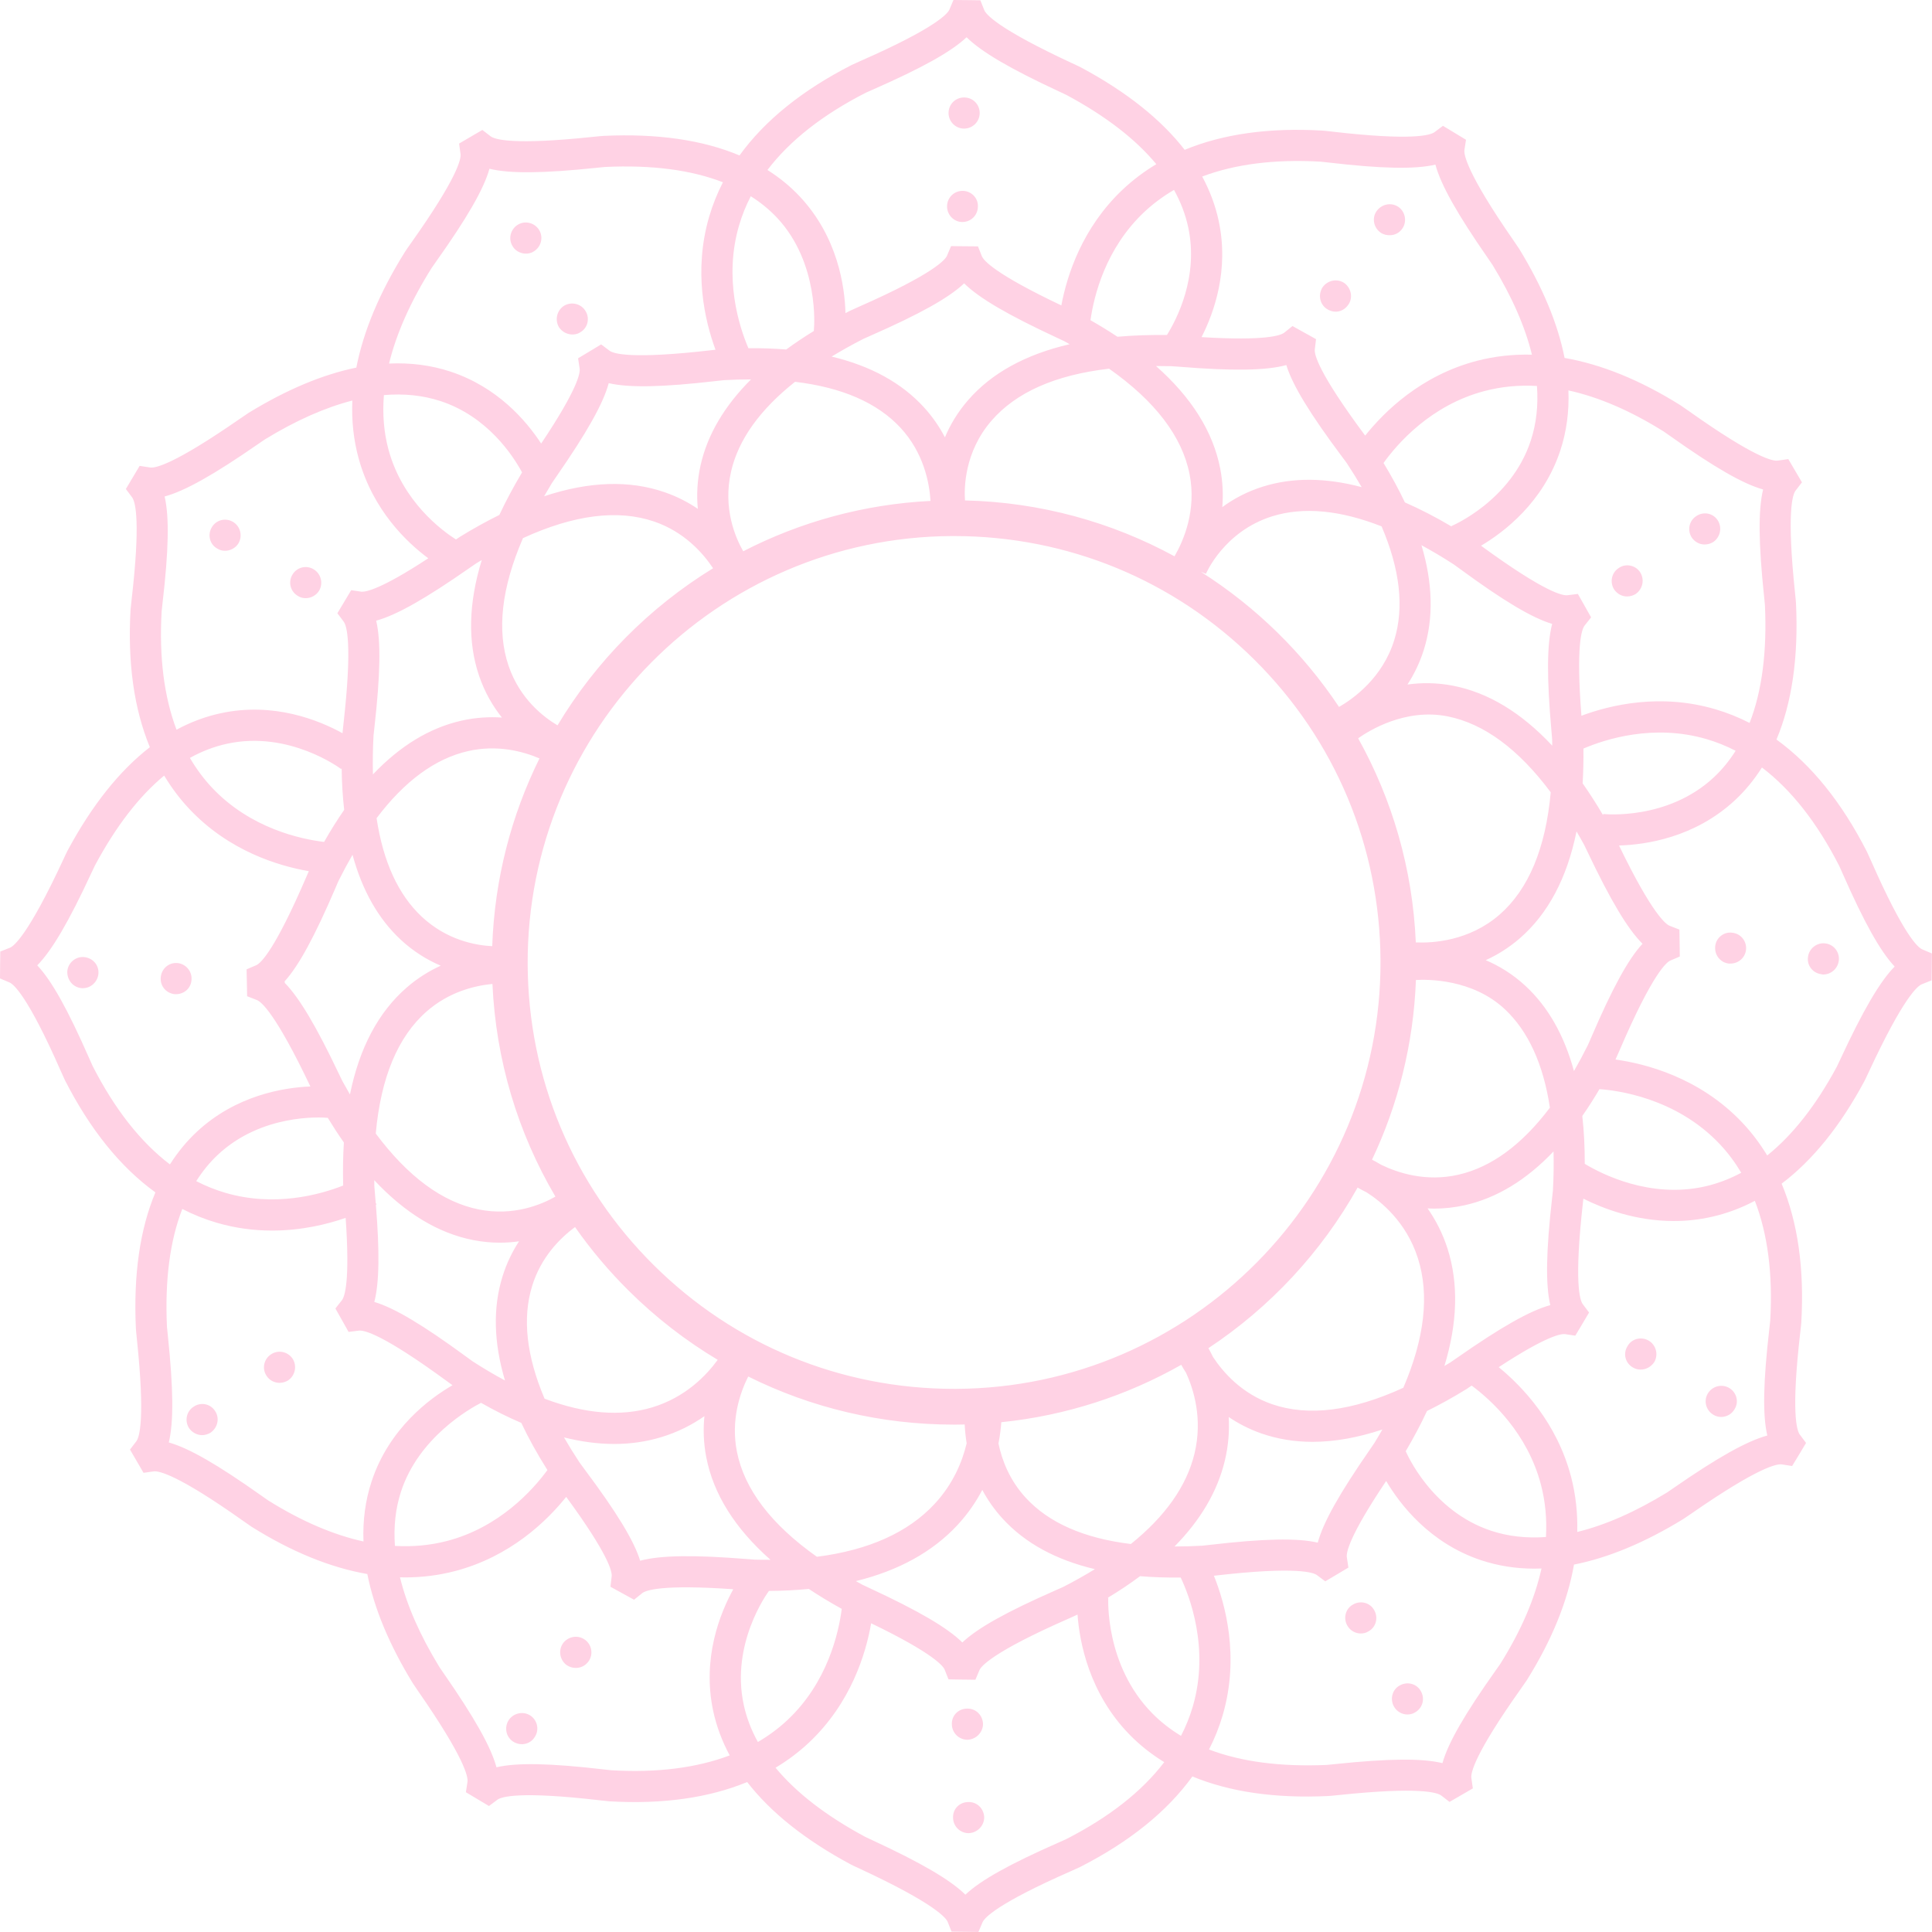<?xml version="1.0" encoding="UTF-8" standalone="no"?><svg xmlns="http://www.w3.org/2000/svg" xmlns:xlink="http://www.w3.org/1999/xlink" fill="#000000" height="467.4" preserveAspectRatio="xMidYMid meet" version="1" viewBox="0.0 0.0 467.4 467.4" width="467.4" zoomAndPan="magnify"><defs><clipPath id="a"><path d="M 0 0 L 467.379 0 L 467.379 467.391 L 0 467.391 Z M 0 0"/></clipPath></defs><g><g clip-path="url(#a)" id="change1_1"><path d="M 422.406 229.797 C 422.184 231.68 420.602 233.113 418.637 233.113 C 418.562 233.113 418.414 233.113 418.262 233.113 C 416.156 232.883 414.723 231 414.953 228.887 C 415.176 226.859 417.059 225.352 419.098 225.652 C 421.207 225.883 422.633 227.766 422.406 229.797 Z M 444.855 232.371 C 444.629 234.328 442.973 235.762 441.086 235.758 C 440.934 235.758 440.785 235.758 440.641 235.684 C 438.602 235.457 437.094 233.57 437.398 231.543 C 437.625 229.504 439.512 227.996 441.539 228.227 C 443.652 228.453 445.086 230.34 444.855 232.371 Z M 390.523 142.641 C 389.395 140.91 389.852 138.57 391.578 137.445 C 393.234 136.238 395.648 136.691 396.781 138.426 C 397.906 140.156 397.453 142.496 395.719 143.699 C 395.113 144.074 394.363 144.297 393.613 144.297 C 392.406 144.297 391.273 143.699 390.523 142.641 Z M 409.293 130.07 C 408.16 128.34 408.609 126 410.348 124.875 C 412.078 123.672 414.414 124.121 415.547 125.855 C 416.672 127.586 416.223 129.926 414.484 131.125 C 413.883 131.508 413.133 131.727 412.371 131.727 C 411.176 131.727 410.039 131.121 409.293 130.07 Z M 52.008 341.32 C 53.207 343.055 52.684 345.387 50.945 346.594 C 50.344 346.969 49.594 347.195 48.914 347.195 C 47.707 347.195 46.504 346.59 45.754 345.531 C 44.621 343.801 45.078 341.465 46.809 340.34 C 48.543 339.133 50.875 339.582 52.008 341.32 Z M 70.77 328.676 C 71.898 330.406 71.449 332.746 69.715 333.941 C 69.109 334.324 68.359 334.547 67.602 334.547 C 66.395 334.543 65.195 333.941 64.512 332.887 C 63.312 331.156 63.836 328.82 65.5 327.695 C 67.23 326.488 69.57 326.938 70.77 328.676 Z M 46.332 236.98 C 46.258 239.012 44.602 240.52 42.566 240.52 C 42.492 240.52 42.418 240.52 42.344 240.52 C 40.305 240.363 38.727 238.633 38.883 236.52 C 39.031 234.41 40.766 232.828 42.871 232.984 C 44.906 233.133 46.488 234.945 46.332 236.98 Z M 23.816 235.535 C 23.66 237.492 22.004 239.074 20.047 239.07 C 19.965 239.07 19.891 239.07 19.82 239.07 C 17.707 238.922 16.199 237.113 16.281 235 C 16.43 232.969 18.242 231.391 20.27 231.539 C 22.383 231.695 23.965 233.422 23.816 235.535 Z M 135.191 79.105 C 134.152 77.242 134.797 74.938 136.586 73.895 C 138.367 72.93 140.68 73.492 141.715 75.355 C 142.762 77.148 142.113 79.449 140.336 80.414 C 139.711 80.84 138.945 80.949 138.27 80.914 C 137.066 80.855 135.891 80.195 135.191 79.105 Z M 123.949 59.461 C 122.91 57.68 123.551 55.367 125.34 54.328 C 127.125 53.285 129.434 53.93 130.473 55.711 C 131.516 57.504 130.871 59.805 129.09 60.852 C 128.465 61.27 127.699 61.387 127.023 61.352 C 125.82 61.293 124.57 60.625 123.949 59.461 Z M 343.738 409.129 C 344.785 410.934 344.191 413.191 342.379 414.25 C 341.777 414.625 341.172 414.777 340.496 414.777 C 339.215 414.777 337.938 414.094 337.254 412.895 C 336.203 411.082 336.809 408.742 338.617 407.766 C 340.426 406.715 342.758 407.32 343.738 409.129 Z M 332.449 389.531 C 333.496 391.344 332.902 393.676 331.09 394.652 C 330.488 395.035 329.883 395.18 329.207 395.18 C 327.926 395.18 326.648 394.504 325.965 393.297 C 324.91 391.484 325.516 389.152 327.328 388.176 C 329.137 387.117 331.469 387.723 332.449 389.531 Z M 230.281 417.125 C 230.203 415.012 231.867 413.359 233.973 413.359 C 236.082 413.289 237.734 414.945 237.816 417.055 C 237.816 419.086 236.152 420.82 234.047 420.895 C 232.008 420.891 230.281 419.234 230.281 417.125 Z M 238.105 439.656 C 238.105 441.688 236.441 443.422 234.336 443.492 C 232.301 443.492 230.57 441.836 230.57 439.727 C 230.492 437.613 232.156 435.961 234.262 435.961 C 236.371 435.887 238.027 437.543 238.105 439.656 Z M 229.117 49.895 C 229.145 47.793 230.82 46.148 232.934 46.176 C 234.961 46.203 236.676 47.887 236.578 49.988 C 236.551 52.102 234.867 53.734 232.762 53.711 C 230.723 53.684 229.09 51.934 229.117 49.895 Z M 229.477 27.297 C 229.504 25.195 231.184 23.551 233.293 23.578 C 235.402 23.605 237.039 25.289 237.012 27.395 C 236.984 29.504 235.234 31.137 233.195 31.113 C 231.086 31.086 229.453 29.336 229.477 27.297 Z M 129.258 420.387 C 128.578 421.441 127.371 421.969 126.238 421.969 C 125.488 421.969 124.73 421.738 124.055 421.289 C 122.328 420.082 121.953 417.742 123.152 416.016 C 124.359 414.359 126.699 413.906 128.43 415.113 C 130.082 416.32 130.535 418.652 129.258 420.387 Z M 142.375 401.938 C 141.617 402.988 140.492 403.516 139.285 403.516 C 138.527 403.516 137.777 403.289 137.102 402.84 C 135.445 401.633 134.992 399.301 136.199 397.562 C 137.406 395.91 139.738 395.453 141.473 396.66 C 143.203 397.867 143.578 400.281 142.375 401.938 Z M 333.066 51.027 C 334.344 49.309 336.66 48.898 338.375 50.098 C 340.016 51.301 340.43 53.695 339.227 55.34 C 338.523 56.352 337.488 56.852 336.363 56.902 C 335.535 56.941 334.699 56.762 333.992 56.266 C 332.277 55.066 331.859 52.668 333.066 51.027 Z M 319.992 69.453 C 321.266 67.734 323.586 67.32 325.301 68.523 C 326.945 69.801 327.359 72.121 326.156 73.762 C 325.445 74.773 324.418 75.348 323.285 75.402 C 322.465 75.441 321.621 75.18 320.918 74.688 C 319.203 73.488 318.863 71.164 319.992 69.453 Z M 70.723 139.059 C 71.777 137.25 74.035 136.648 75.844 137.703 C 77.652 138.762 78.254 141.094 77.203 142.902 C 76.516 144.027 75.234 144.715 73.957 144.711 C 73.281 144.711 72.676 144.559 72.074 144.18 C 70.266 143.129 69.668 140.863 70.723 139.059 Z M 54.453 133.246 C 53.777 133.246 53.172 133.098 52.57 132.715 C 50.762 131.738 50.156 129.402 51.219 127.594 C 52.273 125.785 54.531 125.184 56.34 126.242 C 58.148 127.297 58.75 129.637 57.691 131.438 C 57.012 132.57 55.73 133.246 54.453 133.246 Z M 400.207 329.531 C 399.449 330.656 398.246 331.34 396.887 331.34 C 396.285 331.34 395.609 331.184 395.004 330.809 C 393.203 329.754 392.602 327.488 393.727 325.688 C 394.707 323.879 397.047 323.273 398.855 324.328 C 400.656 325.387 401.258 327.719 400.207 329.531 Z M 418.359 335.793 C 420.09 336.844 420.766 339.105 419.637 340.914 C 418.961 342.121 417.68 342.797 416.391 342.797 C 415.797 342.797 415.113 342.648 414.508 342.266 C 412.707 341.211 412.105 338.879 413.156 337.145 C 414.219 335.336 416.551 334.73 418.359 335.793 Z M 445.277 256.156 C 444.844 257.082 444.539 257.742 444.395 258.023 C 439.371 267.379 433.73 274.559 427.535 279.535 C 425.797 276.684 423.812 274.035 421.543 271.629 C 411.117 260.578 397.879 257.301 390.824 256.328 C 390.832 256.309 390.844 256.293 390.852 256.273 C 391.02 255.934 391.367 255.141 391.848 254.023 C 399.84 235.398 403.223 232.766 404.07 232.398 L 406.387 231.406 L 406.363 229.781 L 406.371 229.781 L 406.289 224.891 L 403.926 223.969 C 403.086 223.648 399.762 221.277 391.684 204.551 C 398.129 204.363 409.992 202.656 419.738 193.586 C 422.227 191.27 424.391 188.621 426.258 185.676 C 433.363 191.078 439.617 199.035 444.957 209.488 C 445.098 209.77 445.383 210.434 445.793 211.359 C 450.945 223.066 454.863 230.129 458.367 233.832 C 454.777 237.477 450.699 244.48 445.277 256.156 Z M 428.266 319.473 C 428.242 319.773 428.16 320.465 428.051 321.445 C 426.574 334.215 426.387 342.312 427.559 347.289 C 422.629 348.629 415.539 352.598 404.965 359.93 C 404.133 360.504 403.535 360.922 403.273 361.086 C 395.559 365.805 388.32 368.973 381.578 370.621 C 381.691 366.086 381.215 361.656 380.102 357.355 C 376.703 344.277 368.395 335.52 362.578 330.754 C 374.457 322.969 377.793 322.66 378.602 322.758 L 381.105 323.133 L 381.938 321.738 L 381.945 321.742 L 384.434 317.535 L 382.918 315.52 C 382.203 314.57 380.781 310.254 382.969 290.777 C 383 290.492 383.027 290.23 383.055 289.988 C 387.953 292.445 395.734 295.391 404.91 295.395 C 407.863 295.398 410.965 295.098 414.16 294.371 C 417.754 293.559 421.219 292.266 424.547 290.512 C 427.656 298.566 428.91 308.238 428.266 319.473 Z M 362.965 402.527 C 362.793 402.789 362.383 403.363 361.801 404.18 C 354.387 414.637 350.336 421.629 348.965 426.547 C 343.988 425.336 335.871 425.438 323.055 426.773 C 322.055 426.887 321.34 426.965 321.031 426.98 C 309.785 427.469 300.27 426.219 292.492 423.246 C 293.852 420.59 294.953 417.84 295.789 414.996 C 299.969 400.746 296.383 387.93 293.676 381.215 C 293.695 381.211 293.711 381.211 293.734 381.207 C 313.891 378.855 317.863 380.496 318.598 381.059 L 320.613 382.566 L 322.008 381.738 L 322.012 381.742 L 323.578 380.809 L 324.035 380.539 L 324.035 380.535 L 326.215 379.238 L 325.832 376.727 C 325.668 375.645 326.336 371.711 335.348 358.293 C 338.648 363.871 345.836 373.336 358.379 377.48 C 362.445 378.82 366.707 379.492 371.164 379.496 C 371.746 379.496 372.336 379.48 372.926 379.457 C 371.309 386.797 367.992 394.5 362.965 402.527 Z M 257.895 444.957 C 257.621 445.094 256.98 445.375 256.074 445.77 C 244.336 450.934 237.262 454.855 233.551 458.371 C 229.898 454.77 222.867 450.68 211.141 445.238 C 210.25 444.828 209.617 444.539 209.352 444.398 C 199.902 439.328 192.648 433.73 187.625 427.66 C 190.562 425.895 193.281 423.867 195.746 421.543 C 205.871 411.988 209.473 400.074 210.754 392.715 C 225.984 400.059 228.223 403.137 228.539 403.941 L 229.465 406.281 L 231.082 406.305 L 231.082 406.309 L 233.008 406.336 L 233.43 406.34 L 235.977 406.371 L 236.961 404.039 C 237.324 403.18 239.938 399.746 258.398 391.641 C 259.488 391.164 260.254 390.816 260.594 390.648 C 260.621 390.633 260.648 390.617 260.68 390.602 C 261.156 397.164 263.43 409.621 273.34 419.723 C 275.809 422.242 278.59 424.43 281.66 426.312 C 276.258 433.395 268.316 439.637 257.895 444.957 Z M 147.902 428.27 C 147.602 428.246 146.91 428.168 145.93 428.055 C 133.18 426.574 125.086 426.387 120.109 427.551 C 118.777 422.613 114.789 415.555 107.445 404.973 C 106.871 404.141 106.453 403.543 106.289 403.277 C 101.574 395.57 98.41 388.328 96.766 381.59 C 97.172 381.598 97.582 381.613 97.988 381.617 C 102.094 381.617 106.109 381.113 110.02 380.098 C 123.434 376.617 132.305 367.965 136.98 362.133 C 147.246 376.145 148.113 380.234 147.98 381.355 L 147.684 383.879 L 149.102 384.656 L 149.102 384.66 L 153.391 387.016 L 155.355 385.434 C 156.238 384.727 160.16 383.27 177.398 384.48 C 174.25 390.188 169.801 401.105 172.539 413.922 C 173.336 417.641 174.676 421.223 176.535 424.676 C 168.539 427.699 158.965 428.922 147.902 428.27 Z M 64.848 362.969 C 64.586 362.801 64.012 362.387 63.195 361.809 C 52.742 354.398 45.75 350.344 40.836 348.965 C 42.043 343.992 41.941 335.883 40.602 323.062 C 40.488 322.059 40.41 321.348 40.395 321.039 C 39.863 309.68 41.117 300.145 44.102 292.48 C 46.766 293.848 49.523 294.957 52.379 295.797 C 57.062 297.172 61.594 297.707 65.805 297.707 C 72.93 297.711 79.137 296.191 83.621 294.633 C 84.703 310.09 83.379 313.719 82.715 314.562 L 81.141 316.551 L 83.094 320.023 L 83.098 320.023 L 84.328 322.223 L 86.848 321.91 C 88.066 321.785 92.465 322.66 108.262 334.242 C 108.734 334.59 109.141 334.883 109.473 335.121 C 103.949 338.316 94.141 345.547 89.902 358.387 C 88.387 362.977 87.742 367.828 87.934 372.922 C 80.594 371.309 72.879 367.996 64.848 362.969 Z M 22.418 257.906 C 22.281 257.633 22.008 256.992 21.609 256.098 C 16.453 244.34 12.527 237.258 9.012 233.543 C 12.609 229.895 16.691 222.875 22.121 211.168 C 22.539 210.27 22.836 209.625 22.977 209.359 C 28.047 199.91 33.645 192.656 39.715 187.633 C 41.48 190.562 43.508 193.277 45.832 195.738 C 55.402 205.891 67.355 209.488 74.711 210.762 C 74.566 211.09 74.406 211.453 74.223 211.887 C 66.445 229.996 63.074 233.039 61.984 233.512 L 59.656 234.508 L 59.738 238.488 L 59.785 241.012 L 62.141 241.934 C 63.25 242.359 66.719 245.254 75.09 262.844 C 68.531 263.113 57.09 264.996 47.629 273.797 C 45.145 276.113 42.98 278.762 41.113 281.703 C 34.012 276.301 27.754 268.348 22.418 257.906 Z M 39.105 147.906 C 39.129 147.605 39.211 146.906 39.32 145.922 C 40.801 133.176 40.988 125.09 39.824 120.113 C 44.762 118.781 51.82 114.793 62.406 107.449 C 63.234 106.879 63.832 106.461 64.098 106.297 C 71.598 101.711 78.656 98.59 85.242 96.902 C 85.035 101.746 85.531 106.414 86.762 110.891 C 90.207 123.461 98.469 131.254 103.613 135.062 C 91.949 142.711 88.441 143.203 87.457 143.152 L 84.965 142.777 L 84.141 144.152 L 81.621 148.359 L 83.141 150.383 C 83.863 151.332 85.289 155.652 83.094 175.121 C 82.973 176.188 82.895 176.961 82.859 177.383 C 77.137 174.227 66.219 169.793 53.453 172.539 C 49.738 173.332 46.152 174.672 42.703 176.535 C 39.691 168.547 38.473 158.988 39.105 147.906 Z M 104.406 64.855 C 104.566 64.598 104.973 64.023 105.547 63.223 C 112.977 52.754 117.039 45.75 118.41 40.828 C 123.383 42.039 131.484 41.941 144.312 40.598 C 145.316 40.488 146.035 40.41 146.344 40.395 C 157.699 39.859 167.234 41.113 174.895 44.098 C 173.527 46.762 172.418 49.523 171.578 52.379 C 167.703 65.598 170.508 77.586 173.098 84.609 C 172.844 84.641 172.57 84.672 172.277 84.703 C 152.719 86.969 148.402 85.559 147.461 84.844 L 145.434 83.32 L 142.91 84.844 L 139.852 86.68 L 140.234 89.176 C 140.395 90.258 139.734 94.141 130.922 107.309 C 127.238 101.668 120.281 93.629 108.988 89.902 C 104.305 88.352 99.336 87.719 94.121 87.953 C 95.883 80.703 99.309 72.988 104.406 64.855 Z M 209.469 22.426 C 209.742 22.293 210.383 22.016 211.273 21.625 C 223.035 16.453 230.121 12.527 233.836 9.012 C 237.477 12.598 244.48 16.676 256.148 22.098 C 257.074 22.531 257.738 22.836 258.016 22.98 C 267.461 28.051 274.715 33.648 279.742 39.715 C 276.812 41.48 274.102 43.508 271.637 45.832 C 261.852 55.055 258.16 66.484 256.766 73.887 C 240.688 66.258 237.945 63.023 237.527 61.961 L 236.598 59.605 L 232.609 59.57 L 230.086 59.539 L 229.098 61.879 C 228.738 62.73 226.121 66.156 207.66 74.27 C 206.578 74.746 205.812 75.094 205.477 75.262 C 205.156 75.426 204.859 75.59 204.543 75.754 C 204.371 69.32 202.684 57.414 193.578 47.637 C 191.266 45.148 188.613 42.988 185.668 41.121 C 191.07 34.016 199.023 27.762 209.469 22.426 Z M 319.469 39.109 C 319.77 39.133 320.469 39.215 321.445 39.324 C 334.203 40.809 342.285 40.992 347.262 39.828 C 348.594 44.777 352.594 51.844 359.961 62.453 C 360.527 63.273 360.93 63.844 361.086 64.102 C 365.805 71.816 368.969 79.059 370.613 85.805 C 366.078 85.691 361.648 86.168 357.352 87.281 C 343.832 90.789 334.922 99.555 330.27 105.387 C 318.879 90.066 317.949 85.719 318.082 84.555 L 318.383 82.047 L 316.973 81.262 L 316.973 81.258 L 312.684 78.879 L 310.711 80.469 C 309.863 81.145 306.203 82.508 290.684 81.559 C 293.734 75.578 297.371 65.336 294.836 53.449 C 294.043 49.738 292.703 46.156 290.844 42.707 C 298.832 39.695 308.395 38.48 319.469 39.109 Z M 387.859 196.922 L 387.824 197.211 C 386.211 194.465 384.559 191.906 382.879 189.508 C 383.043 186.816 383.109 184.012 383.074 181.098 C 388.367 178.832 400.051 175.055 412.875 178.816 C 415.289 179.523 417.629 180.465 419.895 181.637 C 418.383 184.02 416.648 186.156 414.664 188.016 C 403.402 198.559 388.008 196.953 387.859 196.922 Z M 384.926 251.055 C 384.527 251.973 384.254 252.633 384.113 252.906 C 383.023 255.09 381.91 257.156 380.781 259.117 C 378.434 250.496 374.535 243.605 369.078 238.539 C 365.941 235.633 362.621 233.645 359.438 232.289 C 362.191 231.035 364.988 229.332 367.664 227.016 C 374.527 221.062 379.117 212.395 381.402 201.141 C 382.016 202.191 382.629 203.266 383.234 204.371 C 383.383 204.637 383.676 205.27 384.094 206.152 C 389.605 217.75 393.738 224.715 397.367 228.32 C 393.883 232.07 390.012 239.199 384.926 251.055 Z M 382.797 269.984 C 384.215 267.957 385.598 265.797 386.945 263.496 C 390.922 263.762 405.391 265.484 416.059 276.797 C 418.031 278.887 419.754 281.203 421.254 283.719 C 418.457 285.219 415.562 286.32 412.574 287.008 C 399.195 290.07 387.363 283.961 383.395 281.559 C 383.406 277.473 383.207 273.613 382.797 269.984 Z M 352.492 328.496 C 351.664 329.07 351.086 329.48 350.82 329.645 C 350.355 329.93 349.902 330.188 349.441 330.465 C 352.609 320.055 352.891 310.578 350.219 302.148 C 349 298.316 347.281 295.07 345.371 292.34 C 345.883 292.363 346.395 292.395 346.918 292.395 C 349.281 292.395 351.773 292.152 354.371 291.574 C 362.09 289.844 369.262 285.477 375.84 278.562 C 375.91 281.547 375.875 284.668 375.695 287.957 C 375.672 288.266 375.59 288.957 375.48 289.938 C 374.043 302.688 373.879 310.777 375.055 315.746 C 370.105 317.09 363.07 321.109 352.492 328.496 Z M 90.934 291.445 C 91.004 291.406 91.059 291.375 91.086 291.359 L 90.898 291.035 C 90.844 290.383 90.793 289.742 90.734 289.062 C 90.637 288.062 90.574 287.348 90.566 287.039 C 90.551 286.523 90.551 286.027 90.539 285.516 C 98 293.488 106.016 298.359 114.527 300.016 C 116.762 300.449 118.895 300.637 120.926 300.637 C 122.551 300.637 124.098 300.512 125.566 300.305 C 123.988 302.73 122.598 305.523 121.594 308.73 C 119.215 316.316 119.426 324.762 122.168 333.973 C 119.617 332.602 117.016 331.074 114.348 329.348 C 114.094 329.176 113.52 328.758 112.719 328.168 C 102.379 320.59 95.453 316.426 90.555 314.973 C 91.762 310.336 91.859 302.914 90.934 291.445 Z M 79.297 270.434 C 80.574 272.527 81.871 274.523 83.191 276.398 C 82.984 279.707 82.926 283.172 83.023 286.812 C 77.27 289.07 66.367 292.047 54.5 288.566 C 52.086 287.855 49.746 286.914 47.477 285.746 C 48.988 283.363 50.719 281.223 52.703 279.367 C 63.242 269.492 77.402 270.262 79.297 270.434 Z M 83.266 195.93 C 81.598 198.32 79.98 200.918 78.406 203.684 C 72.785 203.008 60.605 200.43 51.309 190.578 C 49.262 188.402 47.48 185.984 45.941 183.355 C 48.848 181.742 51.852 180.598 54.941 179.926 C 69.996 176.66 82.402 185.953 82.52 186.047 L 82.656 185.871 C 82.695 189.402 82.906 192.746 83.266 195.93 Z M 113.547 137.434 C 114.379 136.848 114.977 136.438 115.246 136.266 C 115.688 135.996 116.117 135.75 116.551 135.488 C 113.348 145.93 113.109 155.312 115.91 163.516 C 117.289 167.562 119.266 170.887 121.426 173.594 C 118.406 173.391 115.137 173.566 111.688 174.336 C 103.969 176.062 96.797 180.43 90.223 187.348 C 90.148 184.359 90.188 181.242 90.367 177.953 C 90.391 177.645 90.469 176.949 90.582 175.973 C 92.016 163.219 92.18 155.129 91.008 150.156 C 95.941 148.809 102.988 144.801 113.547 137.434 Z M 375.336 176.848 C 375.43 177.848 375.496 178.562 375.504 178.871 C 375.52 179.387 375.52 179.883 375.527 180.395 C 368.07 172.422 360.051 167.551 351.539 165.895 C 347.523 165.113 343.809 165.141 340.496 165.605 C 342.074 163.18 343.465 160.387 344.469 157.18 C 346.852 149.578 346.641 141.121 343.887 131.895 C 346.434 133.281 349.035 134.82 351.711 136.555 C 351.969 136.719 352.527 137.137 353.32 137.719 C 363.672 145.309 370.609 149.48 375.508 150.934 C 374.219 155.887 374.191 164.004 375.336 176.848 Z M 342.52 227.996 C 341.754 210.133 336.785 193.352 328.574 178.613 C 331.082 176.832 339.945 171.258 350.219 173.309 C 359.012 175.062 367.367 181.234 375.16 191.676 C 373.934 205.203 369.805 215.137 362.805 221.254 C 355.387 227.73 346.453 228.172 342.52 227.996 Z M 334.113 281.777 C 333.188 281.215 332.43 280.812 331.926 280.562 C 338.219 267.285 341.965 252.578 342.547 237.086 C 345.352 236.922 356.227 236.816 364.051 244.148 C 369.73 249.473 373.371 257.461 374.961 267.973 C 368.195 276.938 360.789 282.383 352.828 284.191 C 344.996 285.992 338.195 283.762 334.113 281.777 Z M 134.371 289.492 C 130.996 291.414 124.246 294.266 115.848 292.602 C 107.055 290.848 98.703 284.676 90.906 274.234 C 92.129 260.707 96.254 250.773 103.258 244.656 C 108.57 240.02 114.656 238.477 119.133 238.039 C 119.969 256.41 125.219 273.965 134.371 289.492 Z M 130.516 183.48 C 123.699 197.273 119.648 212.656 119.082 228.906 C 115.137 228.715 108.125 227.48 102.02 221.762 C 96.336 216.434 92.695 208.449 91.105 197.938 C 97.867 188.969 105.27 183.523 113.23 181.711 C 120.211 180.121 126.367 181.715 130.516 183.48 Z M 231.27 336 C 231.09 336 230.922 336 230.746 336 C 203.387 335.984 177.637 325.379 158.195 306.109 C 138.629 286.711 127.781 260.855 127.656 233.297 C 127.414 176.422 173.488 129.934 230.371 129.684 C 230.547 129.684 230.719 129.684 230.895 129.688 C 258.254 129.699 284.004 140.309 303.445 159.578 C 323.012 178.973 333.855 204.832 333.98 232.391 C 334.223 289.266 288.152 335.754 231.27 336 Z M 291.746 138.824 C 291.789 138.723 296.113 128.543 307.797 124.902 C 315.332 122.562 324.188 123.398 334.242 127.344 C 338.703 137.773 339.738 146.98 337.312 154.828 C 334.496 163.941 327.512 168.977 323.945 171.027 C 315.25 157.973 303.887 146.84 290.645 138.418 C 290.648 138.406 290.656 138.395 290.664 138.383 Z M 239.898 101.742 C 245.816 94.938 255.23 90.719 268.312 89.195 C 279.438 97.031 285.988 105.582 287.785 114.715 C 289.512 123.461 286.332 130.809 284.145 134.586 C 269.004 126.34 251.762 121.492 233.457 121.066 C 233.25 118.215 233.238 109.402 239.898 101.742 Z M 192.344 92.367 C 203.723 93.73 212.277 97.449 217.895 103.531 C 223.418 109.527 224.832 116.664 225.117 121.184 C 208.859 122.004 193.512 126.309 179.809 133.367 C 178.008 130.242 174.801 123.047 176.871 114.051 C 178.645 106.359 183.844 99.105 192.344 92.367 Z M 126.523 130.188 C 138.859 124.527 149.527 123.172 158.32 126.195 C 165.488 128.668 169.992 133.691 172.512 137.473 C 157.117 146.922 144.176 159.988 134.879 175.48 C 131.551 173.516 125.773 169.109 123.039 161.086 C 120.137 152.562 121.316 142.203 126.523 130.188 Z M 128.75 311.078 C 130.895 304.129 135.477 299.547 139.113 296.855 C 142.934 302.309 147.27 307.465 152.098 312.254 C 158.664 318.762 165.895 324.355 173.633 328.977 C 170.871 332.777 165.789 338.074 157.762 340.484 C 150.172 342.766 141.457 342.047 131.746 338.379 C 127.352 328.027 126.336 318.883 128.75 311.078 Z M 178.277 351.188 C 176.781 343.602 178.977 337.074 181.012 333.012 C 196.277 340.617 213.199 344.645 230.734 344.652 C 230.926 344.652 231.117 344.652 231.309 344.652 C 232 344.648 232.691 344.633 233.383 344.617 C 233.445 345.965 233.586 347.504 233.859 349.176 C 232.805 353.598 230.613 358.984 226.102 363.836 C 219.707 370.723 210.188 375.016 197.629 376.625 C 186.574 368.812 180.07 360.285 178.277 351.188 Z M 288.98 351.652 C 287.086 359.512 281.914 366.832 273.586 373.535 C 262.289 372.16 253.754 368.434 248.176 362.371 C 244.25 358.113 242.398 353.277 241.555 349.215 C 241.93 347.285 242.137 345.539 242.242 344.07 C 257.938 342.469 272.672 337.609 285.773 330.184 C 286.109 330.785 286.496 331.434 286.934 332.113 C 288.785 336.148 291 343.266 288.98 351.652 Z M 343.035 304.426 C 345.844 313.273 344.641 323.77 339.5 335.738 C 327.18 341.383 316.527 342.738 307.742 339.707 C 300.488 337.207 295.961 332.09 293.461 328.297 C 293.059 327.469 292.68 326.75 292.344 326.156 C 307.258 316.289 319.676 302.949 328.441 287.301 C 329.074 287.664 329.789 288.055 330.598 288.453 C 334.004 290.602 340.219 295.559 343.035 304.426 Z M 370.348 106.551 C 365.566 121.195 351.281 127.203 351.141 127.266 L 351.191 127.383 C 347.312 125.086 343.539 123.145 339.883 121.547 C 338.418 118.445 336.688 115.266 334.711 112.012 C 338.004 107.41 346.129 97.977 359.246 94.574 C 363.285 93.523 367.488 93.125 371.828 93.375 C 372.168 98.051 371.688 102.453 370.348 106.551 Z M 311.195 88.32 C 312.695 93.211 316.926 100.117 324.629 110.434 C 325.238 111.25 325.68 111.828 325.859 112.102 C 327.145 114.051 328.328 115.965 329.422 117.848 C 320.703 115.539 312.727 115.473 305.559 117.711 C 301.652 118.926 298.395 120.707 295.703 122.684 C 295.941 119.801 295.844 116.684 295.207 113.387 C 293.484 104.465 288.273 96.156 279.664 88.551 C 280.883 88.547 282.125 88.559 283.391 88.59 C 283.695 88.598 284.391 88.656 285.371 88.73 C 298.16 89.766 306.258 89.664 311.195 88.32 Z M 287.449 54.941 C 290.059 66.988 284.629 77.336 282.312 81.047 C 278.098 80.996 274.105 81.137 270.344 81.469 C 268.285 80.105 266.113 78.77 263.816 77.461 C 264.66 71.512 267.465 60.117 276.797 51.316 C 278.973 49.266 281.391 47.484 284.023 45.945 C 285.633 48.852 286.781 51.852 287.449 54.941 Z M 233.25 68.551 C 236.891 72.141 243.895 76.219 255.57 81.645 C 256.496 82.078 257.16 82.383 257.441 82.527 C 257.898 82.773 258.328 83.023 258.777 83.273 C 248.133 85.742 239.906 90.246 234.215 96.797 C 231.648 99.746 229.852 102.828 228.602 105.801 C 227.324 103.348 225.668 100.879 223.516 98.527 C 218.113 92.613 210.629 88.516 201.191 86.266 C 203.594 84.805 206.148 83.371 208.891 81.973 C 209.164 81.84 209.805 81.559 210.695 81.172 C 222.457 76 229.539 72.074 233.25 68.551 Z M 178.809 54.5 C 179.52 52.086 180.461 49.742 181.633 47.477 C 184.016 48.984 186.152 50.719 188.008 52.703 C 198.242 63.637 196.957 79.242 196.918 79.527 C 196.914 79.535 196.891 79.906 196.883 80.078 C 194.508 81.539 192.281 83.027 190.203 84.555 C 187.297 84.309 184.238 84.215 181.059 84.242 C 178.789 78.926 175.055 67.289 178.809 54.5 Z M 147.266 92.695 C 152.242 93.852 160.344 93.668 173.141 92.188 C 174.156 92.074 174.867 91.988 175.191 91.969 C 177.434 91.844 179.59 91.789 181.688 91.789 C 175.25 98.227 171.156 105.148 169.496 112.52 C 168.637 116.336 168.516 119.898 168.824 123.105 C 166.539 121.555 163.914 120.172 160.906 119.121 C 152.316 116.113 142.523 116.445 131.637 120.059 C 132.242 119.008 132.867 117.945 133.523 116.867 C 133.688 116.605 134.094 116.031 134.652 115.215 C 141.957 104.672 145.941 97.629 147.266 92.695 Z M 92.875 95.582 C 97.738 95.172 102.309 95.641 106.551 97.027 C 117.922 100.746 124.086 110.188 126.301 114.285 C 124.203 117.805 122.367 121.238 120.805 124.578 C 117.711 126.105 114.547 127.852 111.301 129.848 C 111.109 129.969 110.758 130.203 110.309 130.512 C 107.012 128.422 97.418 121.422 93.992 108.793 C 92.863 104.617 92.504 100.207 92.875 95.582 Z M 68.914 237.809 C 68.902 237.68 68.871 237.555 68.844 237.43 C 72.293 233.641 76.125 226.543 81.145 214.855 C 81.539 213.938 81.812 213.273 81.953 212.996 C 83.043 210.816 84.152 208.754 85.285 206.797 C 87.629 215.414 91.523 222.305 96.984 227.371 C 100.121 230.281 103.441 232.266 106.625 233.625 C 103.871 234.879 101.074 236.582 98.406 238.898 C 91.539 244.852 86.949 253.516 84.664 264.773 C 84.047 263.719 83.434 262.641 82.824 261.527 C 82.676 261.258 82.375 260.609 81.941 259.695 C 76.547 248.355 72.477 241.465 68.914 237.809 Z M 97.023 360.832 C 101.312 347.707 113.738 340.734 116.375 339.383 C 119.695 341.27 122.945 342.891 126.117 344.238 C 127.852 347.934 129.973 351.738 132.434 355.645 C 128.984 360.359 120.859 369.531 108.035 372.828 C 104.027 373.855 99.859 374.242 95.543 373.992 C 95.207 369.32 95.684 364.922 97.023 360.832 Z M 154.871 377.578 C 153.363 372.684 149.121 365.766 141.402 355.441 C 140.805 354.641 140.371 354.066 140.203 353.809 C 138.844 351.75 137.594 349.73 136.449 347.746 C 140.637 348.793 144.676 349.328 148.555 349.332 C 152.512 349.336 156.309 348.793 159.93 347.695 C 164.023 346.465 167.5 344.648 170.418 342.605 C 170.109 345.656 170.18 348.984 170.859 352.516 C 172.578 361.441 177.789 369.746 186.398 377.355 C 185.18 377.363 183.938 377.352 182.676 377.32 C 182.375 377.312 181.676 377.254 180.688 377.172 C 167.91 376.148 159.805 376.246 154.871 377.578 Z M 179.93 412.441 C 176.727 397.637 185.641 385.406 186.031 384.883 C 189.383 384.867 192.594 384.703 195.672 384.406 C 198.148 386.051 200.809 387.66 203.641 389.227 C 202.898 394.984 200.215 407.016 190.504 416.125 C 188.352 418.148 185.957 419.906 183.352 421.438 C 181.742 418.531 180.598 415.531 179.93 412.441 Z M 232.816 397.352 C 229.172 393.754 222.148 389.672 210.438 384.234 C 209.539 383.816 208.891 383.523 208.629 383.383 C 208.09 383.094 207.582 382.801 207.059 382.512 C 217.348 379.984 225.586 375.461 231.625 368.961 C 234.191 366.199 236.145 363.301 237.641 360.445 C 238.891 362.789 240.492 365.133 242.543 367.379 C 247.953 373.297 255.422 377.375 264.879 379.617 C 262.477 381.094 259.922 382.535 257.176 383.938 C 256.902 384.07 256.262 384.348 255.371 384.738 C 243.613 389.906 236.531 393.828 232.816 397.352 Z M 267.973 386.559 C 270.793 384.867 273.391 383.117 275.809 381.32 C 278.922 381.582 282.207 381.684 285.641 381.645 C 287.691 385.965 292.715 398.719 288.559 412.875 C 287.844 415.305 286.895 417.664 285.711 419.949 C 283.145 418.391 280.824 416.59 278.781 414.516 C 267.273 402.855 268.113 386.73 268.121 386.57 Z M 318.801 373.203 C 313.812 372.047 305.691 372.238 292.859 373.723 C 291.875 373.84 291.176 373.922 290.875 373.941 C 288.555 374.074 286.316 374.133 284.148 374.133 C 290.441 367.75 294.52 360.832 296.309 353.414 C 297.219 349.633 297.441 346.066 297.254 342.809 C 299.539 344.359 302.16 345.738 305.16 346.789 C 309.035 348.137 313.156 348.816 317.512 348.82 C 322.805 348.82 328.453 347.82 334.43 345.836 C 333.828 346.895 333.199 347.957 332.543 349.031 C 332.379 349.297 331.977 349.871 331.414 350.688 C 324.109 361.227 320.125 368.266 318.801 373.203 Z M 374.004 371.844 C 369.328 372.18 364.926 371.699 360.824 370.355 C 346.18 365.562 340.172 351.281 340.113 351.141 L 340.027 351.176 C 342 347.828 343.738 344.555 345.227 341.359 C 348.336 339.824 351.516 338.066 354.773 336.059 C 355.008 335.918 355.441 335.621 356.031 335.207 C 360.824 338.773 369.559 346.738 372.809 359.242 C 373.859 363.289 374.254 367.492 374.004 371.844 Z M 402.52 104.41 C 402.777 104.574 403.352 104.977 404.152 105.551 C 414.621 112.98 421.621 117.039 426.543 118.418 C 425.332 123.391 425.434 131.504 426.777 144.32 C 426.887 145.32 426.965 146.035 426.98 146.344 C 427.512 157.703 426.258 167.238 423.273 174.898 C 420.609 173.531 417.852 172.426 414.996 171.586 C 401.656 167.656 389.586 170.547 382.586 173.16 C 381.254 156.113 382.656 152.223 383.352 151.344 L 384.93 149.359 L 384.133 147.945 L 383.441 146.715 L 382.973 145.887 L 381.73 143.688 L 379.223 144 C 378.109 144.125 374.031 143.512 358.297 132.023 C 363.879 128.723 373.336 121.535 377.477 108.996 C 378.992 104.402 379.637 99.547 379.441 94.449 C 386.785 96.062 394.496 99.383 402.52 104.41 Z M 467.352 233.191 L 467.375 230.668 L 465.051 229.68 C 463.957 229.223 460.566 226.215 452.684 208.316 C 452.191 207.191 451.828 206.391 451.66 206.059 C 445.547 194.078 438.215 185.016 429.773 178.914 C 433.516 170.02 435.113 159.023 434.5 145.996 C 434.484 145.613 434.398 144.754 434.273 143.531 C 432.215 123.938 433.668 119.637 434.391 118.699 L 435.938 116.688 L 435.109 115.281 L 435.113 115.281 L 434.441 114.137 L 433.914 113.242 L 432.637 111.07 L 430.141 111.422 C 429.023 111.664 424.484 110.742 408.512 99.402 C 407.531 98.715 406.844 98.227 406.527 98.027 C 396.828 91.961 387.473 88.156 378.512 86.594 C 376.883 78.328 373.219 69.504 367.512 60.172 C 367.312 59.848 366.836 59.148 366.145 58.16 C 354.578 41.492 354.141 37.219 354.281 36.305 L 354.664 33.812 L 353.289 32.98 L 349.09 30.438 L 347.059 31.961 C 346.117 32.68 341.805 34.105 322.312 31.844 C 321.117 31.703 320.273 31.613 319.898 31.594 C 307.016 30.84 295.891 32.41 286.605 36.246 C 280.898 28.895 272.551 22.234 261.578 16.348 C 261.25 16.164 260.449 15.789 259.324 15.273 C 241.48 6.973 238.539 3.52 238.105 2.414 L 237.172 0.07 L 235.555 0.051 L 235.555 0.047 L 233.566 0.027 L 233.191 0.023 L 230.668 0 L 229.684 2.324 C 229.32 3.184 226.707 6.609 208.238 14.723 C 207.156 15.199 206.391 15.547 206.051 15.715 C 194.07 21.828 185.008 29.16 178.906 37.605 C 169.992 33.855 158.977 32.258 145.996 32.875 C 145.613 32.891 144.746 32.977 143.523 33.102 C 123.934 35.176 119.645 33.699 118.703 32.984 L 116.695 31.441 L 115.289 32.262 L 115.289 32.258 L 111.062 34.734 L 111.414 37.234 C 111.586 38.41 110.742 42.879 99.398 58.863 C 98.707 59.844 98.219 60.531 98.023 60.852 C 91.863 70.688 87.934 80.066 86.207 88.934 C 78.055 90.598 69.355 94.246 60.172 99.863 C 59.848 100.062 59.125 100.562 58.109 101.262 C 41.98 112.449 37.527 113.301 36.297 113.094 L 33.781 112.703 L 31.852 115.957 C 31.809 116.02 31.754 116.07 31.715 116.137 C 31.672 116.207 31.652 116.281 31.613 116.352 L 30.449 118.301 L 31.84 120.16 C 31.902 120.254 31.965 120.348 32.035 120.434 C 32.77 121.594 34.016 126.258 31.84 145.059 C 31.699 146.25 31.609 147.102 31.586 147.477 C 30.848 160.344 32.418 171.473 36.254 180.766 C 28.895 186.473 22.23 194.824 16.336 205.801 C 16.156 206.133 15.797 206.906 15.289 208 C 6.75 226.387 3.277 228.934 2.418 229.27 L 0.07 230.203 L 0.051 231.82 L 0.047 231.82 L 0.027 233.809 L 0.023 234.184 L 0 236.707 L 2.324 237.695 C 3.184 238.055 6.613 240.668 14.715 259.133 C 15.195 260.219 15.539 260.984 15.707 261.324 C 21.82 273.301 29.152 282.367 37.598 288.469 C 33.859 297.359 32.266 308.355 32.875 321.387 C 32.891 321.77 32.98 322.633 33.102 323.844 C 35.16 343.445 33.699 347.746 32.98 348.688 L 31.449 350.688 L 32.258 352.078 L 34.719 356.312 L 37.227 355.961 C 38.434 355.848 42.879 356.641 58.836 367.953 C 59.828 368.66 60.535 369.156 60.852 369.355 C 70.539 375.422 79.902 379.238 88.867 380.801 C 90.496 389.062 94.156 397.883 99.859 407.203 C 100.059 407.527 100.559 408.258 101.254 409.266 C 112.48 425.449 113.273 429.914 113.094 431.086 L 112.711 433.586 L 116.125 435.625 L 118.293 436.922 L 120.316 435.414 C 121.258 434.691 125.602 433.273 145.066 435.535 C 146.25 435.676 147.098 435.766 147.473 435.789 C 160.301 436.531 171.449 434.961 180.762 431.121 C 186.465 438.48 194.816 445.145 205.797 451.043 C 206.125 451.219 206.891 451.578 207.965 452.07 C 226.383 460.617 228.934 464.098 229.27 464.965 L 230.203 467.312 L 234.184 467.359 L 236.707 467.391 L 237.695 465.059 C 238.16 463.965 241.168 460.559 259.109 452.668 C 260.207 452.18 260.984 451.836 261.316 451.668 C 273.301 445.551 282.367 438.219 288.469 429.77 C 297.504 433.516 308.504 435.117 321.379 434.5 C 321.762 434.484 322.621 434.395 323.836 434.273 C 343.43 432.215 347.742 433.668 348.684 434.387 L 350.676 435.926 L 352.078 435.117 L 353.812 434.113 L 354.117 433.934 L 356.32 432.656 L 355.961 430.148 C 355.789 428.969 356.625 424.508 367.949 408.539 C 368.656 407.547 369.148 406.84 369.348 406.523 C 375.414 396.836 379.223 387.477 380.789 378.512 C 389.051 376.883 397.871 373.223 407.199 367.516 C 407.52 367.316 408.242 366.82 409.258 366.121 C 425.484 354.871 429.922 354.094 431.078 354.281 L 433.562 354.664 L 434.402 353.277 L 434.41 353.281 L 436.93 349.082 L 435.414 347.059 C 434.703 346.102 433.285 341.781 435.531 322.309 C 435.672 321.117 435.762 320.277 435.781 319.902 C 436.531 306.922 434.934 295.703 431.023 286.359 C 438.508 280.707 445.203 272.441 451.027 261.59 C 451.211 261.258 451.586 260.453 452.109 259.328 C 460.402 241.477 463.855 238.539 464.961 238.105 L 467.309 237.172 L 467.324 235.559 L 467.328 235.559 L 467.348 233.52 L 467.352 233.191" fill="#ffd2e4"/></g></g></svg>